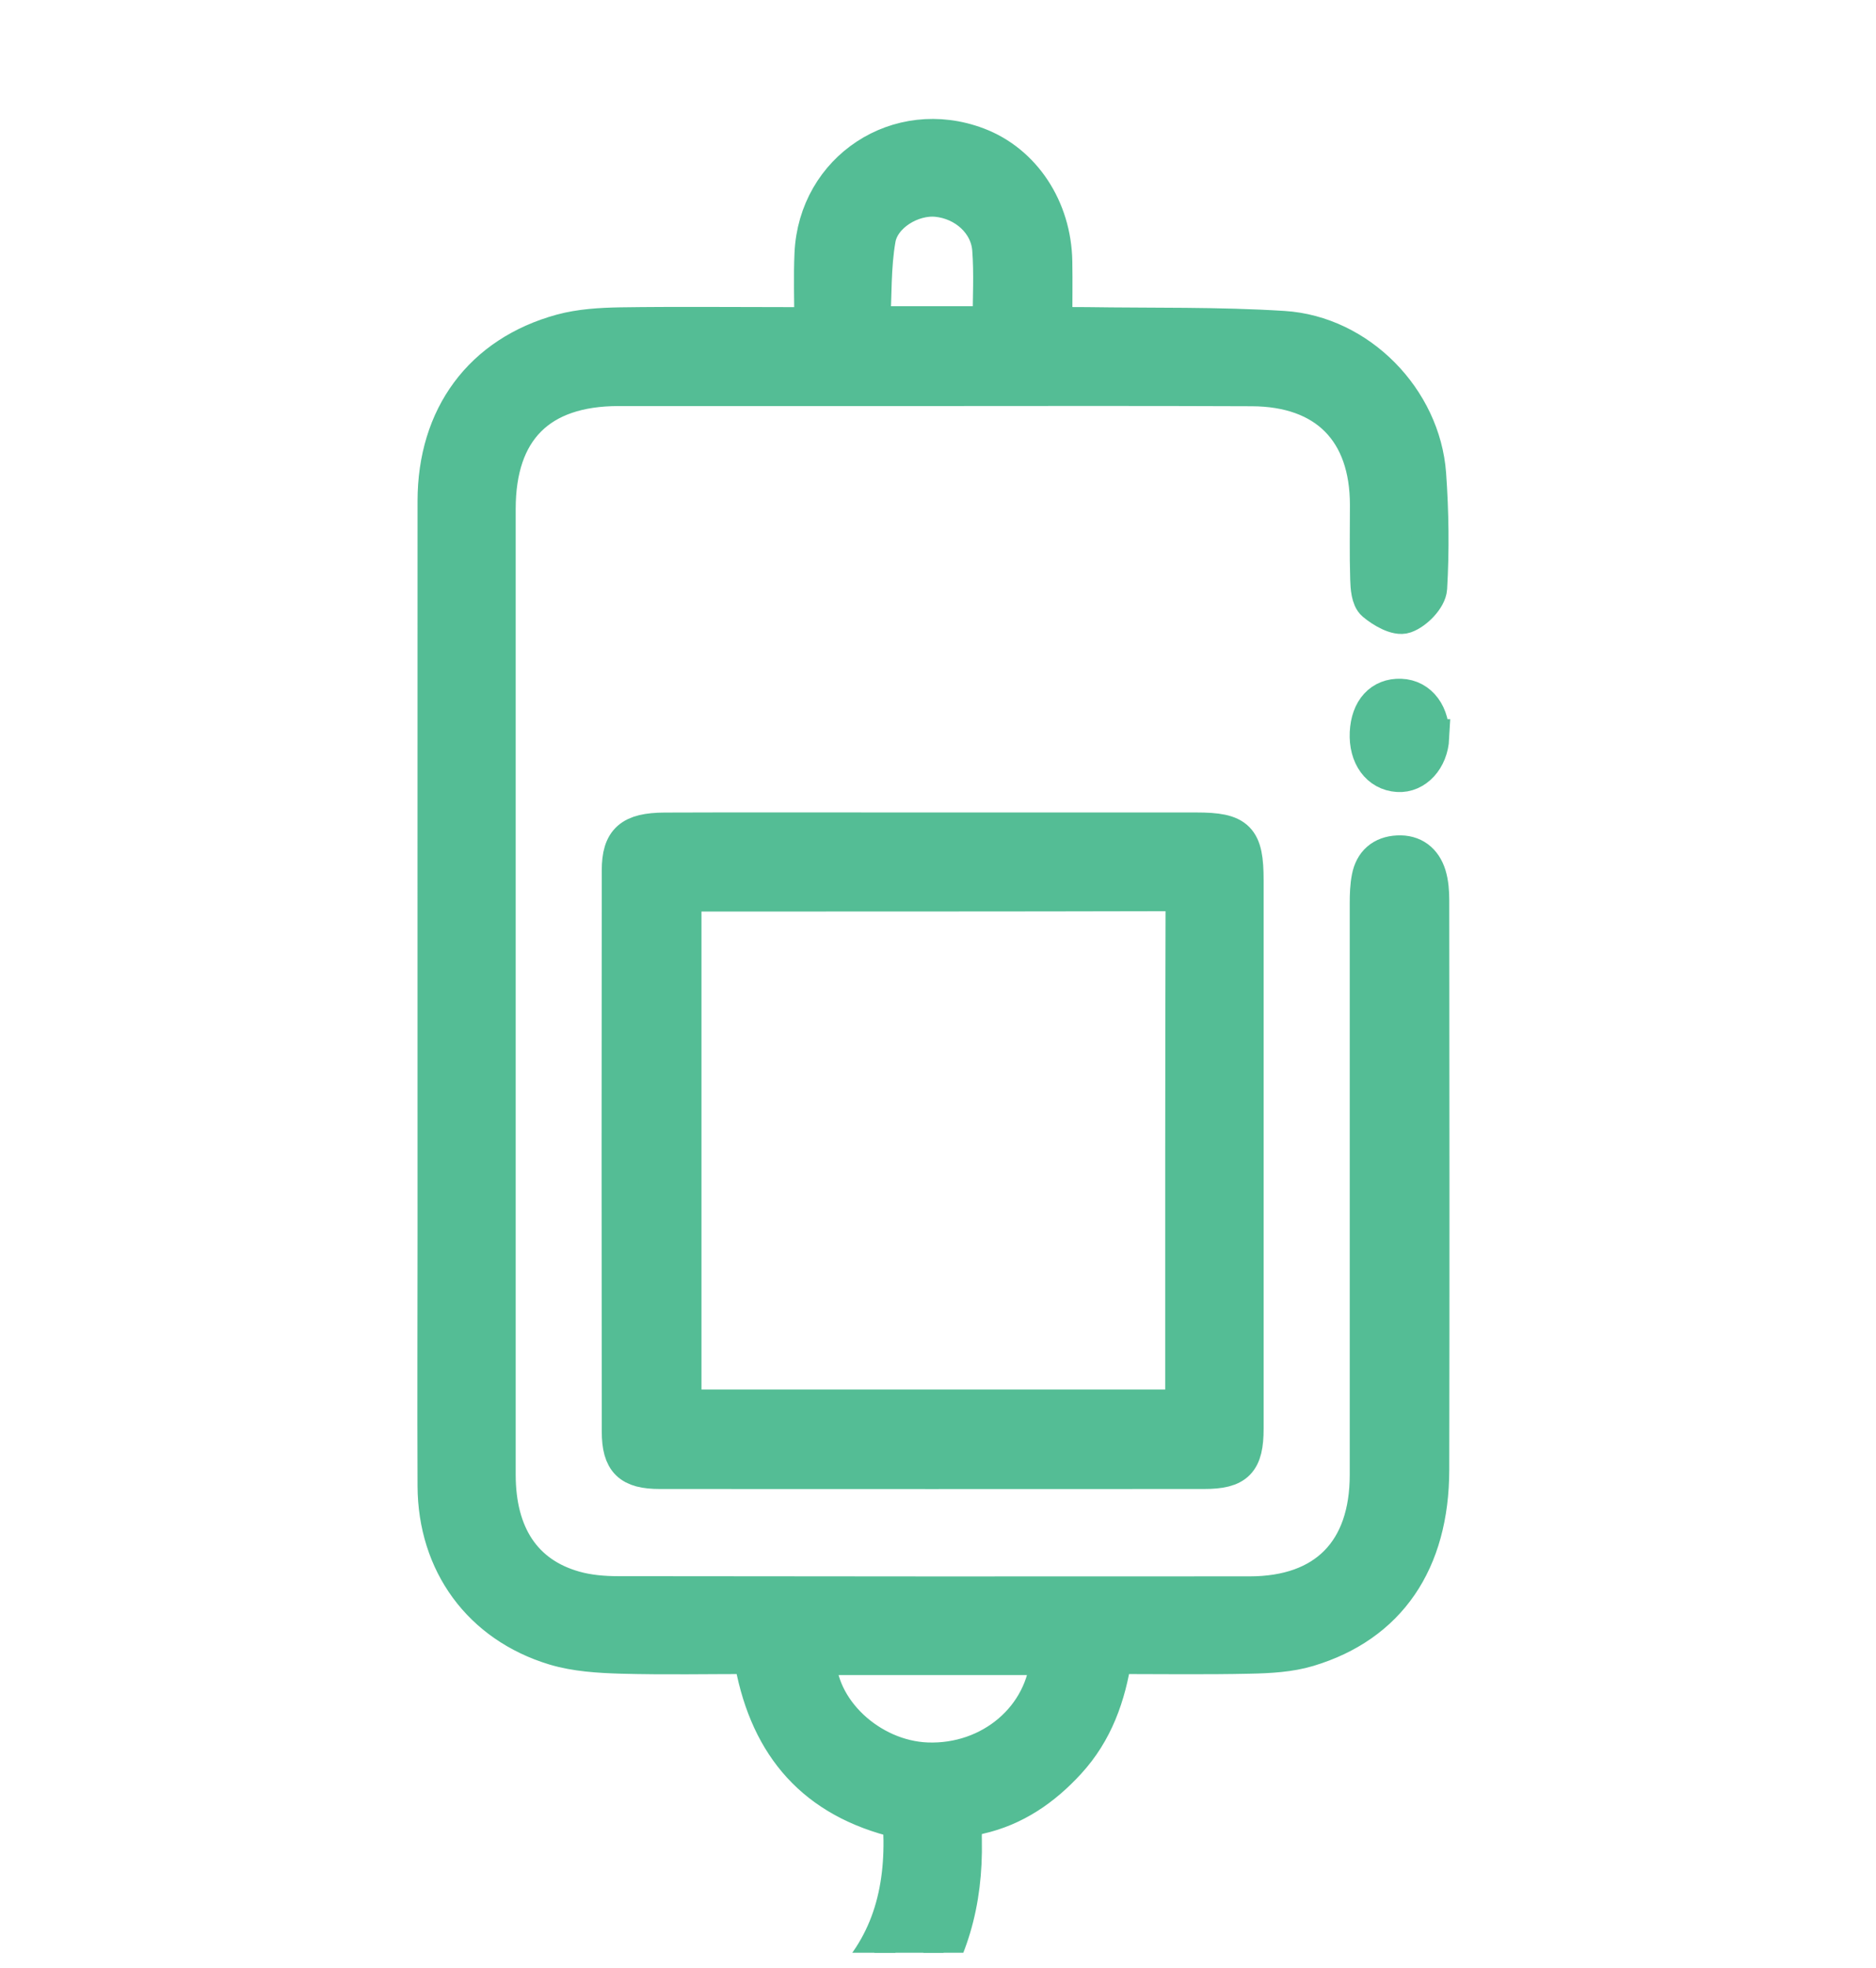 <svg width="41" height="43" viewBox="0 0 41 43" fill="none" xmlns="http://www.w3.org/2000/svg">
<g clip-path="url(#clip0_88_3811)">
<path d="M24.338 36.176C24.206 37.056 23.925 37.84 23.331 38.487C22.797 39.07 22.169 39.502 21.395 39.676C21.055 39.752 21.051 39.954 21.057 40.216C21.083 41.546 20.765 42.764 19.93 43.836C18.881 45.181 17.518 45.943 15.819 45.976C13.489 46.021 11.157 45.989 8.827 45.986C8.271 45.986 8.011 45.772 8 45.337C7.989 44.899 8.281 44.66 8.856 44.66C11.018 44.656 13.179 44.66 15.34 44.66C16.489 44.66 17.518 44.341 18.381 43.547C19.441 42.573 19.765 41.332 19.703 39.954C19.7 39.871 19.577 39.747 19.488 39.722C17.694 39.238 16.736 38.029 16.432 36.176C15.481 36.176 14.528 36.195 13.578 36.169C13.09 36.154 12.585 36.124 12.122 35.985C10.507 35.496 9.534 34.155 9.527 32.469C9.519 30.633 9.527 28.799 9.527 26.962C9.527 21.625 9.525 16.289 9.527 10.951C9.527 9.102 10.531 7.739 12.274 7.262C12.685 7.151 13.125 7.125 13.554 7.117C14.774 7.099 15.992 7.112 17.212 7.112C17.377 7.112 17.54 7.112 17.761 7.112C17.761 6.552 17.742 6.045 17.765 5.543C17.848 3.701 19.636 2.531 21.358 3.182C22.353 3.558 23.016 4.558 23.034 5.719C23.042 6.164 23.034 6.607 23.034 7.112C23.298 7.112 23.524 7.108 23.749 7.112C25.182 7.134 26.621 7.104 28.051 7.195C29.694 7.299 31.085 8.727 31.204 10.361C31.263 11.188 31.274 12.023 31.226 12.85C31.213 13.065 30.927 13.36 30.702 13.438C30.53 13.499 30.223 13.321 30.043 13.169C29.932 13.075 29.915 12.832 29.91 12.653C29.893 12.114 29.904 11.574 29.904 11.034C29.904 9.415 28.991 8.482 27.36 8.475C24.922 8.464 22.483 8.471 20.043 8.471C17.867 8.471 15.691 8.471 13.513 8.471C11.779 8.473 10.869 9.386 10.869 11.12C10.869 18.153 10.869 25.187 10.869 32.22C10.869 33.539 11.444 34.413 12.551 34.726C12.857 34.813 13.19 34.841 13.509 34.841C18.108 34.848 22.709 34.848 27.308 34.845C28.974 34.845 29.9 33.901 29.9 32.226C29.9 28.062 29.9 23.897 29.9 19.733C29.9 19.549 29.906 19.362 29.941 19.182C30.004 18.855 30.214 18.672 30.548 18.655C30.886 18.637 31.109 18.817 31.206 19.126C31.259 19.299 31.272 19.49 31.272 19.672C31.276 23.82 31.28 27.969 31.272 32.118C31.269 34.123 30.337 35.49 28.591 36.015C28.186 36.137 27.741 36.16 27.312 36.169C26.326 36.191 25.34 36.176 24.334 36.176H24.338ZM17.872 36.199C17.86 37.356 19.007 38.426 20.262 38.474C21.66 38.526 22.835 37.528 22.921 36.199H17.872ZM21.658 7.095C21.658 6.518 21.69 5.98 21.649 5.448C21.605 4.855 21.09 4.398 20.479 4.337C19.933 4.283 19.271 4.673 19.174 5.22C19.068 5.826 19.09 6.457 19.055 7.093H21.657L21.658 7.095Z" fill="#54BD95" stroke="#54BD95" stroke-width="0.803"/>
<path d="M27.215 25.156C27.215 27.175 27.215 29.195 27.215 31.215C27.215 31.935 27.022 32.133 26.316 32.133C22.35 32.135 18.386 32.135 14.42 32.133C13.772 32.133 13.555 31.927 13.553 31.278C13.548 27.192 13.548 23.106 13.553 19.02C13.553 18.369 13.793 18.16 14.526 18.156C16.301 18.149 18.074 18.154 19.849 18.154C21.948 18.154 24.046 18.154 26.144 18.154C27.048 18.154 27.215 18.325 27.215 19.236C27.215 21.209 27.215 23.182 27.215 25.156ZM14.929 19.53V30.762H25.839C25.85 30.647 25.867 30.558 25.867 30.468C25.867 26.951 25.865 23.436 25.875 19.92C25.875 19.59 25.759 19.506 25.444 19.508C22.048 19.517 18.654 19.514 15.258 19.516C15.154 19.516 15.048 19.525 14.927 19.532L14.929 19.53Z" fill="#54BD95" stroke="#54BD95" stroke-width="0.803"/>
<path d="M31.272 16.116C31.248 16.582 30.93 16.928 30.552 16.904C30.14 16.878 29.876 16.515 29.9 16.011C29.924 15.513 30.195 15.217 30.611 15.232C31.021 15.246 31.296 15.617 31.27 16.116H31.272Z" fill="#54BD95" stroke="#54BD95" stroke-width="0.803"/>
</g>
<defs>
<clipPath id="clip0_88_3811">
<rect width="40" height="42" fill="white" transform="translate(0.333 0.667)"/>
</clipPath>
</defs>
</svg>
